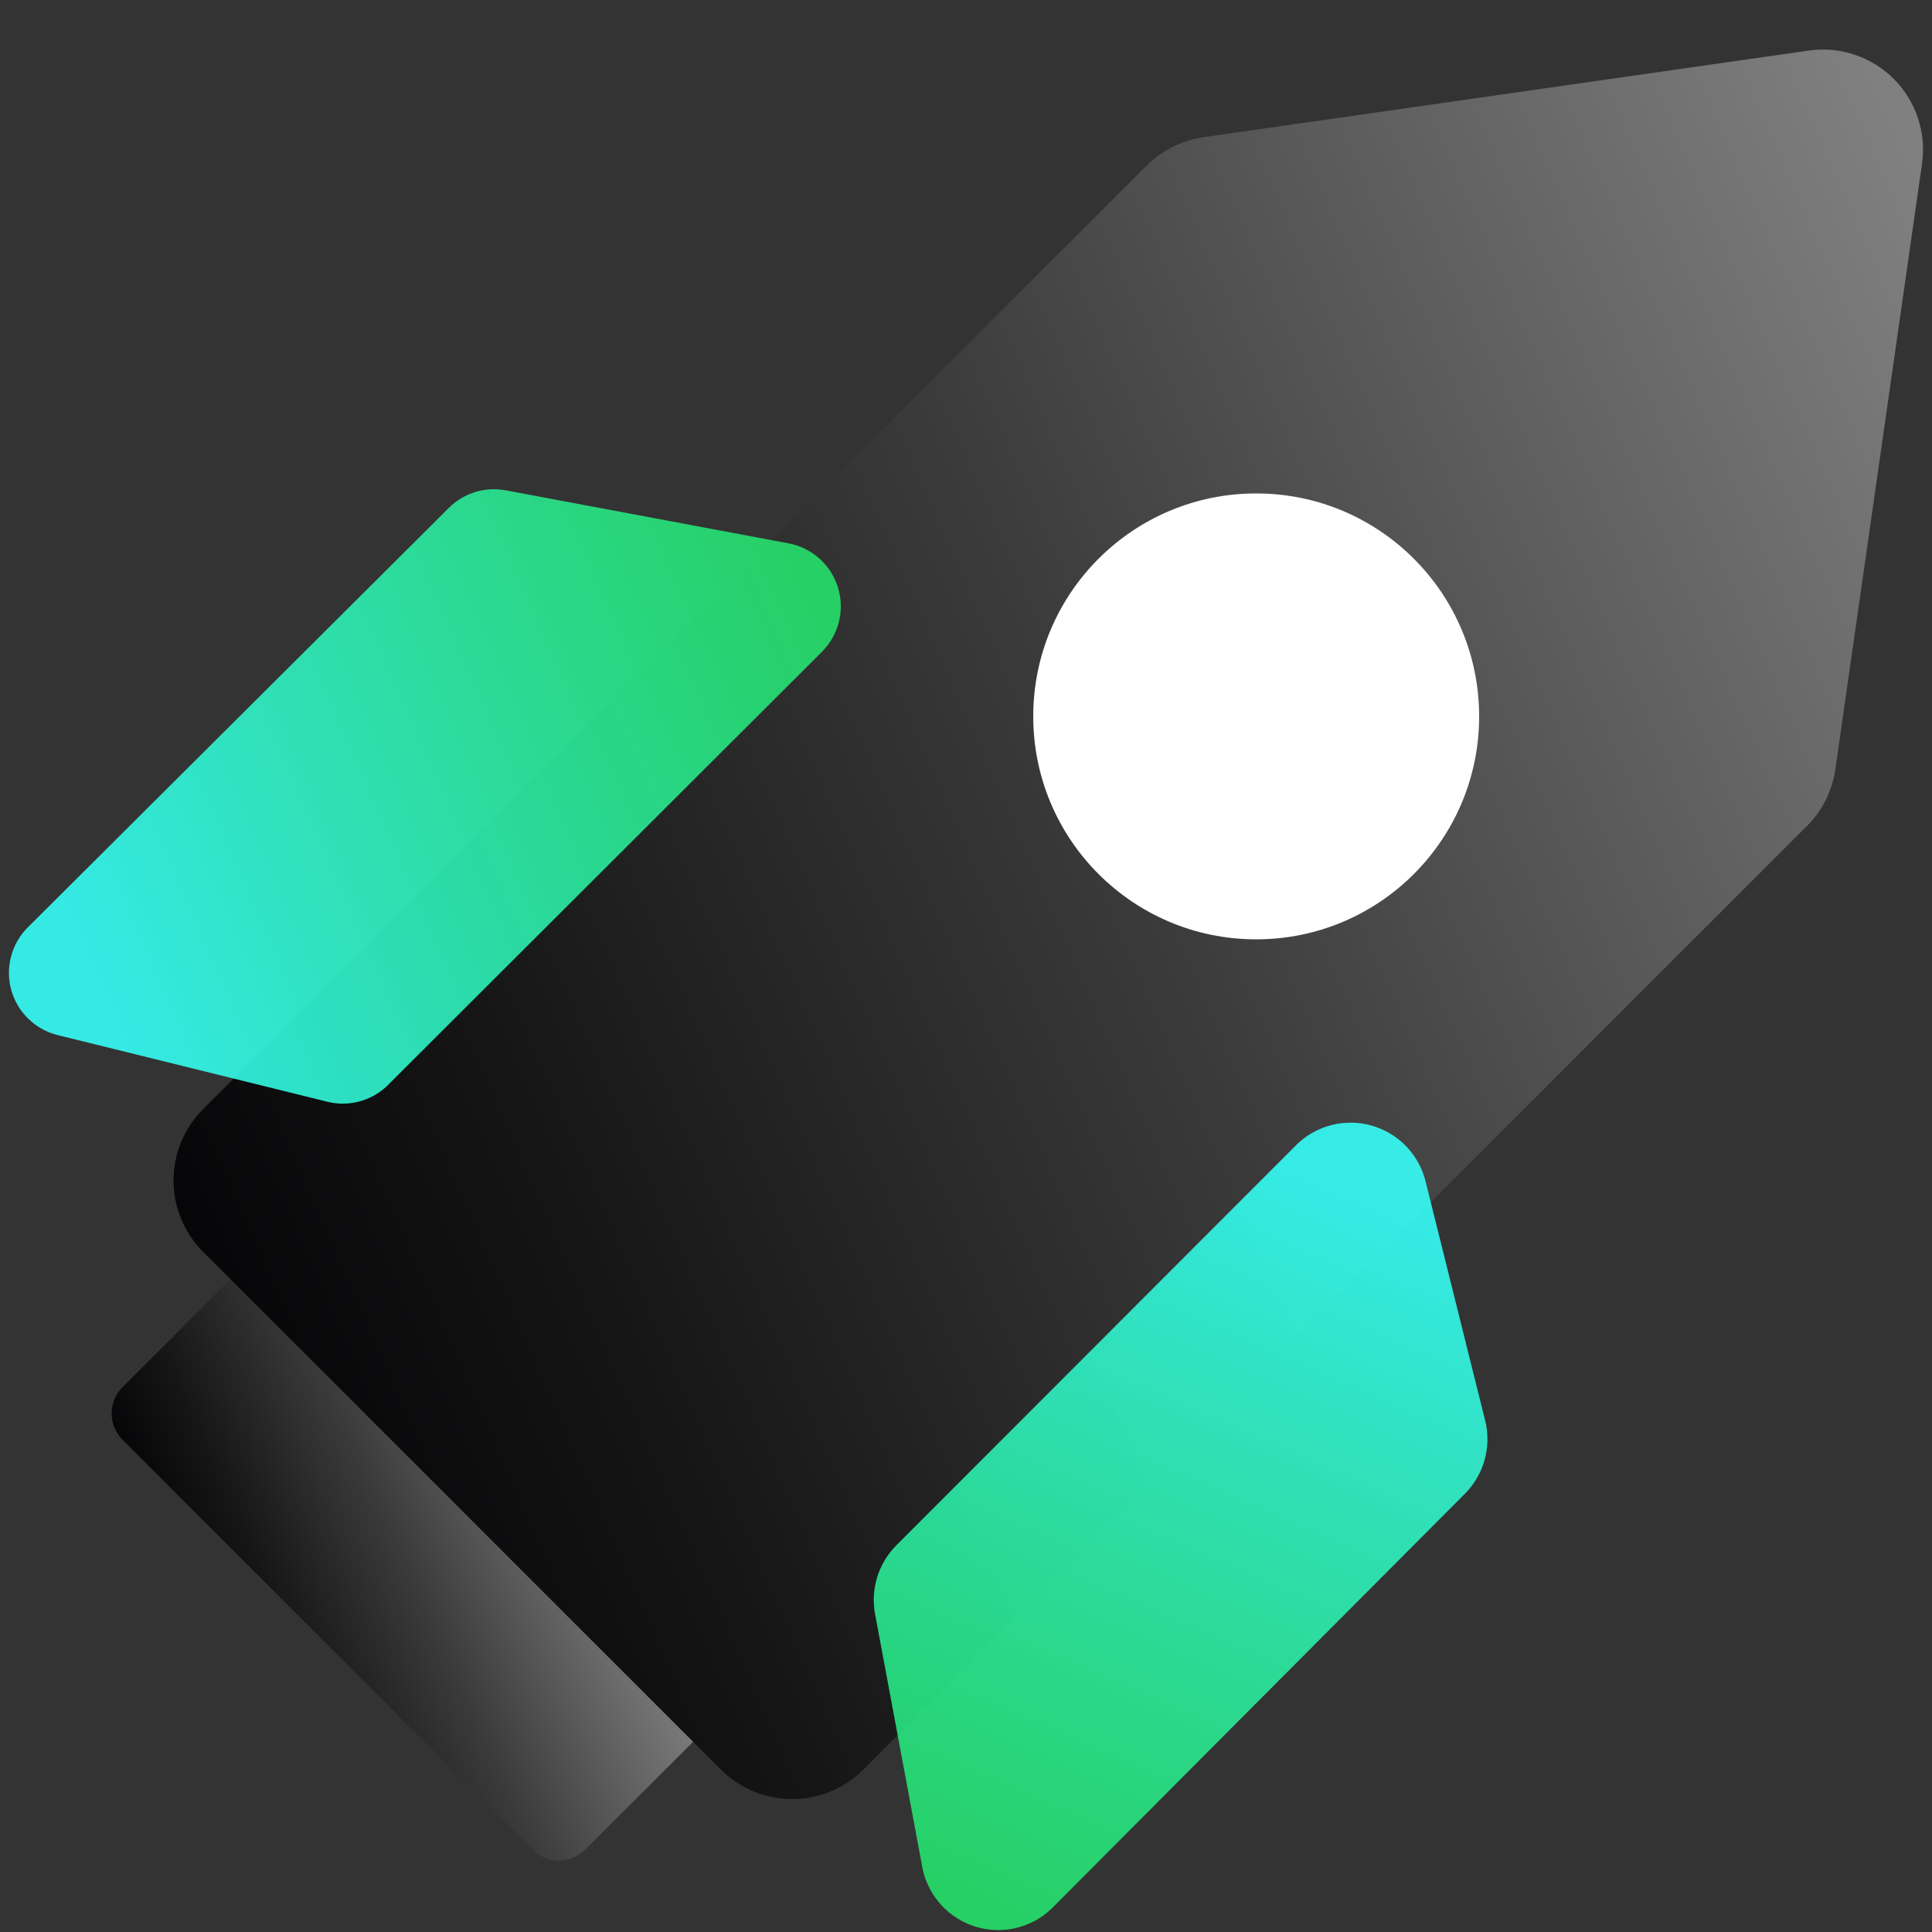 <?xml version="1.0" encoding="UTF-8"?> <svg xmlns="http://www.w3.org/2000/svg" width="50" height="50" viewBox="0 0 50 50" fill="none"><rect x="0" y="0" width="50" height="50" fill="#333333" stroke="none"/><path d="M17.927 43.729L7.314 33.116C6.939 32.741 6.331 32.741 5.956 33.116L3.17 35.902C2.795 36.276 2.795 36.884 3.17 37.259L13.784 47.873C14.159 48.248 14.766 48.248 15.141 47.873L17.927 45.087C18.302 44.712 18.302 44.104 17.927 43.729Z" fill="url(#paint0_linear_1917_19926)"></path><path d="M46.8 1.31L31.15 3.55C30.595 3.631 30.08 3.887 29.68 4.28L5.25 28.71C4.764 29.199 4.491 29.86 4.491 30.55C4.491 31.239 4.764 31.901 5.25 32.39L18.66 45.8C19.149 46.286 19.811 46.559 20.5 46.559C21.189 46.559 21.851 46.286 22.34 45.8L46.77 21.37C47.167 20.973 47.423 20.456 47.5 19.9L49.74 4.25C49.799 3.85 49.764 3.442 49.637 3.059C49.51 2.675 49.295 2.327 49.009 2.041C48.723 1.755 48.375 1.54 47.991 1.413C47.608 1.287 47.2 1.251 46.8 1.31Z" fill="url(#paint1_linear_1917_19926)"></path><path d="M20.4 14.06L13.09 12.69C12.825 12.64 12.551 12.655 12.293 12.735C12.035 12.816 11.8 12.958 11.61 13.15L0.72 24C0.511 24.208 0.361 24.468 0.286 24.754C0.21 25.039 0.213 25.339 0.292 25.624C0.372 25.908 0.525 26.166 0.738 26.371C0.95 26.576 1.213 26.72 1.5 26.79L8.5 28.52C8.764 28.581 9.038 28.576 9.3 28.506C9.561 28.436 9.802 28.304 10 28.12L21.27 16.87C21.485 16.656 21.637 16.388 21.711 16.094C21.784 15.8 21.775 15.491 21.686 15.202C21.596 14.912 21.429 14.653 21.202 14.451C20.976 14.25 20.698 14.115 20.4 14.06Z" fill="url(#paint2_linear_1917_19926)" fill-opacity="0.9"></path><path d="M23.88 48.38L22.65 41.79C22.587 41.47 22.604 41.14 22.698 40.828C22.792 40.516 22.961 40.232 23.19 40L33.58 29.6C33.831 29.363 34.138 29.196 34.473 29.113C34.807 29.03 35.158 29.035 35.49 29.128C35.822 29.221 36.124 29.397 36.368 29.641C36.611 29.885 36.788 30.188 36.88 30.52L38.44 36.78C38.519 37.11 38.513 37.455 38.422 37.782C38.331 38.109 38.158 38.408 37.92 38.65L27.2 49.41C26.942 49.651 26.625 49.82 26.281 49.899C25.937 49.978 25.578 49.965 25.241 49.86C24.903 49.755 24.6 49.563 24.361 49.303C24.122 49.043 23.956 48.725 23.88 48.38Z" fill="url(#paint3_linear_1917_19926)" fill-opacity="0.9"></path><path d="M32.51 24.31C35.697 24.31 38.28 21.727 38.28 18.54C38.28 15.353 35.697 12.77 32.51 12.77C29.323 12.77 26.74 15.353 26.74 18.54C26.74 21.727 29.323 24.31 32.51 24.31Z" fill="white"></path><defs><linearGradient id="paint0_linear_1917_19926" x1="15.608" y1="38.27" x2="5.496" y2="42.711" gradientUnits="userSpaceOnUse"><stop offset="0.01" stop-color="#808080"></stop><stop offset="0.06" stop-color="#797979"></stop><stop offset="0.5" stop-color="#3B3B3C"></stop><stop offset="0.83" stop-color="#151516"></stop><stop offset="1" stop-color="#060608"></stop></linearGradient><linearGradient id="paint1_linear_1917_19926" x1="53.921" y1="12.775" x2="5.753" y2="33.946" gradientUnits="userSpaceOnUse"><stop offset="0.01" stop-color="#808080"></stop><stop offset="0.06" stop-color="#797979"></stop><stop offset="0.5" stop-color="#3B3B3C"></stop><stop offset="0.83" stop-color="#151516"></stop><stop offset="1" stop-color="#060608"></stop></linearGradient><linearGradient id="paint2_linear_1917_19926" x1="21.939" y1="15.738" x2="0.132" y2="25.326" gradientUnits="userSpaceOnUse"><stop offset="0.01" stop-color="#25E169"></stop><stop offset="0.21" stop-color="#28E785"></stop><stop offset="0.66" stop-color="#30F5CD"></stop><stop offset="0.91" stop-color="#35FEF8"></stop></linearGradient><linearGradient id="paint3_linear_1917_19926" x1="25.996" y1="50.226" x2="35.354" y2="28.926" gradientUnits="userSpaceOnUse"><stop offset="0.01" stop-color="#25E169"></stop><stop offset="0.21" stop-color="#28E785"></stop><stop offset="0.66" stop-color="#30F5CD"></stop><stop offset="0.91" stop-color="#35FEF8"></stop></linearGradient></defs></svg> 
